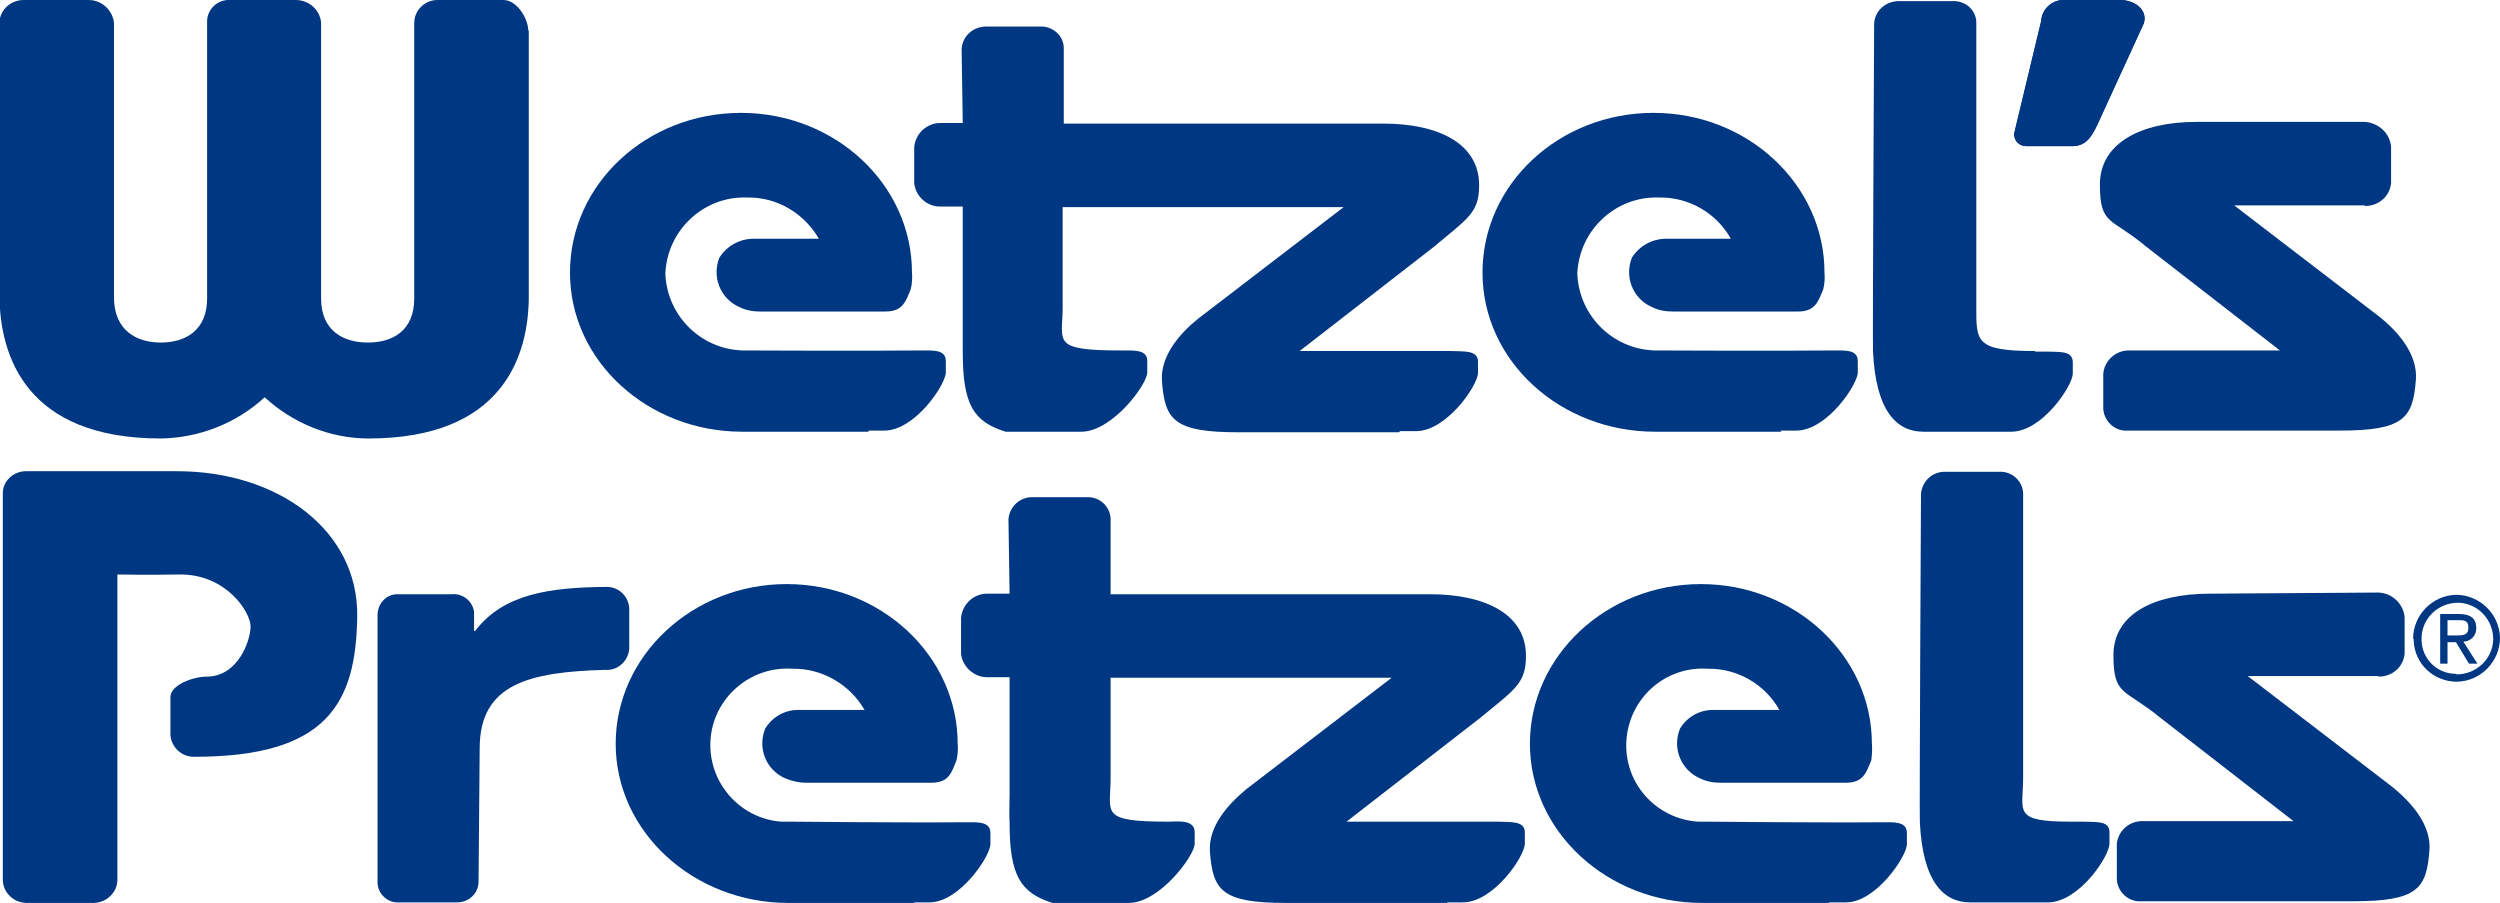 <?xml version="1.0" encoding="UTF-8"?>
<svg id="Layer_1" xmlns="http://www.w3.org/2000/svg" xmlns:xlink="http://www.w3.org/1999/xlink" version="1.1" viewBox="0 0 443 160">
  <!-- Generator: Adobe Illustrator 29.6.1, SVG Export Plug-In . SVG Version: 2.1.1 Build 9)  -->
  <defs>
    <style>
      .st0 {
        fill: none;
      }

      .st1 {
        fill: #003783;
      }

      .st2 {
        clip-path: url(#clippath);
      }
    </style>
    <clipPath id="clippath">
      <rect class="st0" x="0" width="443" height="160"/>
    </clipPath>
  </defs>
  <g id="Logo">
    <g class="st2">
      <g id="Group_374">
        <path id="Path_81" class="st1" d="M421.5,119.9c2.4,0,4.4-1.7,4.6-4.1v-6.4c-.2-2.4-2.2-4.3-4.6-4.4l-29.9.2c-9.9,0-17.1,3.6-17.1,10.9s2,5.9,8.2,11l23.7,18.4h-26.8c-2.3,0-4.3,1.7-4.5,4.1v6.3c.2,2.3,2.2,4,4.4,3.8h37.5c11.4,0,13-2.2,13.5-9.1.3-4.4-3.1-8.3-6.5-11.1l-25.7-19.7h23.1Z"/>
        <path id="Path_82" class="st1" d="M162.1,160h-22.4c-16.8,0-30.6-12.6-30.6-28.2s13.6-28.3,30.3-28.3,30.3,12.7,30.3,28.3c.1,1,0,2-.2,2.9-.9,2.2-1.3,4-4.5,4h-22.2c-1.3,0-2.5-.3-3.7-.8-3.4-1.5-4.9-5.4-3.5-8.8,1.2-2,3.4-3.3,5.8-3.3h11.8c-2.6-4.5-7.5-7.4-12.8-7.3-7.5-.5-14,5.2-14.5,12.6-.5,7.5,5.2,14,12.6,14.5.6,0,1.2,0,1.8,0,0,0,21.1.2,30.6.1,2.3,0,4.6-.2,4.6,1.9v2c0,2.1-5.5,10.4-10.9,10.3h-2.7Z"/>
        <path id="Path_83" class="st1" d="M256.4,159.9h2.8c5.5,0,11-8.2,11-10.4v-2c0-2.1-2.5-1.8-4.9-1.9h-26.7l23.7-18.4c6.2-5.1,8.1-6.1,8.1-11,0-7.3-7.1-10.9-17-10.9h-56.6v-13.4c-.1-2.2-2-3.9-4.2-3.8,0,0,0,0,0,0h-9.5c-2.3-.1-4.2,1.6-4.4,3.9l.2,13.2h-4c-2.4,0-4.4,1.9-4.6,4.3v6.4c.3,2.3,2.3,4.1,4.6,4.1h4v20.6c0,1.4-.1,3.9,0,5.2,0,9.3,1.9,12.4,7.6,14.2.2,0,.3,0,10.5,0h3c5.5,0,11.7-8.4,11.7-10.5v-2c0-2.1-2.3-2-4.6-1.9-12.4,0-10.3-1.5-10.3-7.7v-17.8h49.8s-25.7,19.7-25.7,19.7c-3.4,2.8-6.8,6.7-6.5,11.1.5,6.9,2.1,9.1,13.5,9.1h28.6Z"/>
        <path id="Path_84" class="st1" d="M324,160h-22.4c-16.7,0-30.5-12.6-30.5-28.2s13.6-28.3,30.3-28.3,30.3,12.7,30.3,28.3c.1,1,0,2-.1,2.9-.9,2.2-1.4,4-4.5,4h-22.2c-1.3,0-2.5-.2-3.7-.8-3.4-1.5-4.9-5.4-3.5-8.8,1.2-2,3.4-3.3,5.8-3.3h11.8c-2.5-4.5-7.4-7.4-12.7-7.3-7.5-.5-13.9,5.2-14.4,12.7-.5,7.5,5.2,13.9,12.7,14.4.6,0,1.2,0,1.8,0,0,0,21.1.2,30.6.1,2.3,0,4.6-.2,4.6,1.9v2c0,2.1-5.5,10.4-10.9,10.3h-2.7Z"/>
        <path id="Path_85" class="st1" d="M367.1,145.6c-10.6,0-8.6-1.7-8.6-7.9v-50.3c-.1-2.2-2-3.9-4.2-3.8,0,0,0,0,0,0h-9.5c-2.3-.1-4.2,1.6-4.4,3.9,0,0-.3,56.9-.2,58.2.5,10.7,4.3,14.2,8.9,14.2h11s2.8,0,2.8,0c5.5,0,10.9-8.2,10.9-10.4v-2c0-2.1-2.2-1.8-4.6-1.9h-2.1"/>
        <path id="Path_86" class="st1" d="M107.1,118.7c-13.2.4-22.1,2.4-22.1,13.9l-.2,23.6c0,2.1-1.7,3.7-3.8,3.7,0,0-.2,0-.3,0h-9.9c-2,.2-3.8-1.4-3.9-3.4,0-.1,0-.2,0-.3v-47.2c0-2,1.5-3.7,3.5-3.7.1,0,.2,0,.4,0h9.2c1.9-.2,3.7,1.1,4,3.1,0,.1,0,.3,0,.4v3c0,0,.2,0,.2,0,5-6.6,13.3-7.7,23.1-7.8,2.2-.1,4,1.5,4.2,3.7,0,0,0,0,0,.1v7.2c-.2,2.2-2.1,3.9-4.3,3.7,0,0,0,0,0,0"/>
        <path id="Path_87" class="st1" d="M.5,91.9v-4.5c0-2.2,1.9-3.9,4.1-3.9,0,0,0,0,0,0h26.8c17.9,0,32.1,10.5,31.9,25.7-.2,15.4-5.3,24.9-28.8,24.9-2.2.1-4.1-1.6-4.3-3.8,0,0,0,0,0,0v-6.8c0-2.1,4-3.6,6.4-3.6,5.6,0,7.8-6.4,7.8-8.9s-4.3-9.3-12.6-9.2c-5.5.1-11,0-11,0v54.1c0,2.3-2,4.1-4.3,4.1H4.8c-2.3,0-4.2-1.7-4.3-4v-64Z"/>
        <path id="Path_88" class="st1" d="M93.7,5.4v46.7c.1,11.1-4.7,25.6-28.4,25.6-6.8,0-13.4-2.7-18.4-7.3-5,4.6-11.6,7.2-18.4,7.3-23.7,0-28.6-14.4-28.6-25.6V3.8C.1,1.6,2,0,4.2,0c0,0,0,0,0,0h11.5c2.3,0,4.3,1.8,4.5,4.1v48.8c.1,5.6,3.9,7.8,8.3,7.8s8.2-2.2,8.2-7.8V3.8c0-2.2,1.9-3.9,4-3.8,0,0,0,0,.1,0h11.6c2.3,0,4.3,1.7,4.5,4v48.9c0,5.6,3.8,7.8,8.3,7.8s8.2-2.2,8.2-7.8V4.1c0-2.3,1.9-4.1,4.1-4.1h11.7c2.4,0,4.4,3.3,4.4,5.4"/>
        <path id="Path_89" class="st1" d="M359.1,25.9c-1.2,0-2.1-.8-2.2-2,0,0,0-.1,0-.2l4.8-20c.1-2.1,2-3.8,4.1-3.7,0,0,.1,0,.2,0h9.7c2.4,0,4.9,1.6,4.2,4.1l-8.3,18.1c-1.1,2.3-2.1,3.7-4.5,3.7h-8Z"/>
        <path id="Path_90" class="st1" d="M419.1,36.5c2.4,0,4.4-1.7,4.6-4.1v-6.4c-.2-2.4-2.2-4.2-4.6-4.4h-29.9c-9.9,0-17.1,3.8-17.1,11.1s2,5.8,8.2,11l23.7,18.4h-26.8c-2.3,0-4.3,1.8-4.5,4.1v6.3c.2,2.3,2.2,4,4.4,3.8h37.5c11.4,0,13-2.2,13.5-9.1.3-4.4-3.1-8.4-6.5-11.1l-25.7-19.7h23.1Z"/>
        <path id="Path_91" class="st1" d="M359.1,25.9c-1.2,0-2.1-.8-2.2-2,0,0,0-.1,0-.2l4.8-20c.1-2.1,2-3.8,4.1-3.7,0,0,.1,0,.2,0h9.7c2.4,0,4.9,1.6,4.2,4.1l-8.3,18.1c-1.1,2.3-2.1,3.7-4.5,3.7h-8Z"/>
        <path id="Path_92" class="st1" d="M153.9,76.5h-22.4c-16.7,0-30.5-12.5-30.5-28.2s13.6-28.3,30.3-28.3,30.3,12.7,30.3,28.3c.1,1,0,2-.2,2.9-.9,2.2-1.4,4-4.5,4h-22.2c-1.3,0-2.5-.2-3.7-.8-3.4-1.5-4.9-5.4-3.5-8.8,1.3-2,3.4-3.2,5.8-3.3h11.8c-2.6-4.5-7.4-7.4-12.7-7.3-7.7-.3-14.2,5.8-14.5,13.5.3,7.7,6.7,13.8,14.5,13.6,0,0,21.1.1,30.6,0,2.4,0,4.6-.2,4.6,1.9v2c0,2.1-5.5,10.4-11,10.3h-2.7Z"/>
        <path id="Path_93" class="st1" d="M248.1,76.4h2.8c5.5,0,11-8.2,11-10.3v-2c0-2.1-2.5-1.8-4.9-1.9h-26.7l23.7-18.4c6.2-5.2,8.1-6.1,8.1-11,0-7.3-7.1-10.9-17-10.9h-56.6v-13.4c0-2.2-2-3.9-4.2-3.8,0,0,0,0,0,0h-9.5c-2.3,0-4.2,1.6-4.4,3.9l.2,13.2h-4c-2.4,0-4.4,1.9-4.6,4.3v6.4c.3,2.3,2.2,4.1,4.6,4.1h4v20.5c0,1.7,0,3.5,0,5.2,0,9.3,1.8,12.4,7.6,14.2.2,0,.3,0,10.4,0h3c5.5,0,11.7-8.4,11.7-10.5v-2c0-2.1-2.3-1.9-4.7-1.9-12.4,0-10.3-1.5-10.3-7.6v-17.8h49.8c0,0-25.7,19.7-25.7,19.7-3.4,2.7-6.8,6.7-6.5,11.1.5,6.9,2.1,9.1,13.5,9.1h28.5Z"/>
        <path id="Path_94" class="st1" d="M315.7,76.5h-22.4c-16.8,0-30.6-12.5-30.6-28.2s13.6-28.3,30.3-28.3,30.3,12.7,30.3,28.3c.1,1,0,2-.2,2.9-.9,2.2-1.4,4-4.5,4h-22.2c-1.3,0-2.5-.2-3.7-.8-3.4-1.5-4.9-5.4-3.5-8.8,1.3-2,3.4-3.2,5.8-3.3h11.7c-2.5-4.5-7.4-7.4-12.7-7.3-7.7-.3-14.2,5.8-14.5,13.5.3,7.7,6.7,13.8,14.5,13.6,0,0,21.1.1,30.6,0,2.4,0,4.6-.2,4.6,1.9v2c0,2.1-5.5,10.4-11,10.3h-2.7Z"/>
        <path id="Path_95" class="st1" d="M360.6,62.2c-10.6,0-10.4-1.7-10.4-7.9V4c0-2.2-1.9-3.9-4.2-3.8,0,0,0,0,0,0h-9.5c-2.3,0-4.2,1.6-4.4,3.9,0,0-.3,56.9-.2,58.2.5,10.7,4.3,14.2,8.9,14.2.2,0,9.3,0,9.6,0h6c5.5,0,10.9-8.2,10.9-10.3v-2c0-2.1-2.3-1.8-4.6-1.9h-2.1"/>
        <path id="Path_96" class="st1" d="M427.6,113.2c0-4.2,3.4-7.7,7.6-7.8,4.2,0,7.7,3.4,7.8,7.6,0,4.2-3.4,7.7-7.6,7.8,0,0,0,0,0,0-4.2,0-7.6-3.2-7.7-7.4,0,0,0-.1,0-.2M435.3,119.5c3.5,0,6.4-2.7,6.5-6.2,0-3.5-2.7-6.4-6.2-6.5-3.5,0-6.4,2.7-6.5,6.2,0,0,0,0,0,.1-.1,3.4,2.5,6.2,5.9,6.3,0,0,.2,0,.2,0M433.7,117.6h-1.3v-8.8h3.3c2.1,0,3.1.8,3.1,2.5,0,1.3-.9,2.3-2.2,2.4,0,0,0,0-.1,0l2.5,3.9h-1.5l-2.3-3.8h-1.5v3.8ZM435.3,112.6c1.1,0,2.1,0,2.1-1.4s-1-1.3-1.9-1.3h-1.8v2.7h1.6Z"/>
      </g>
    </g>
  </g>
</svg>
